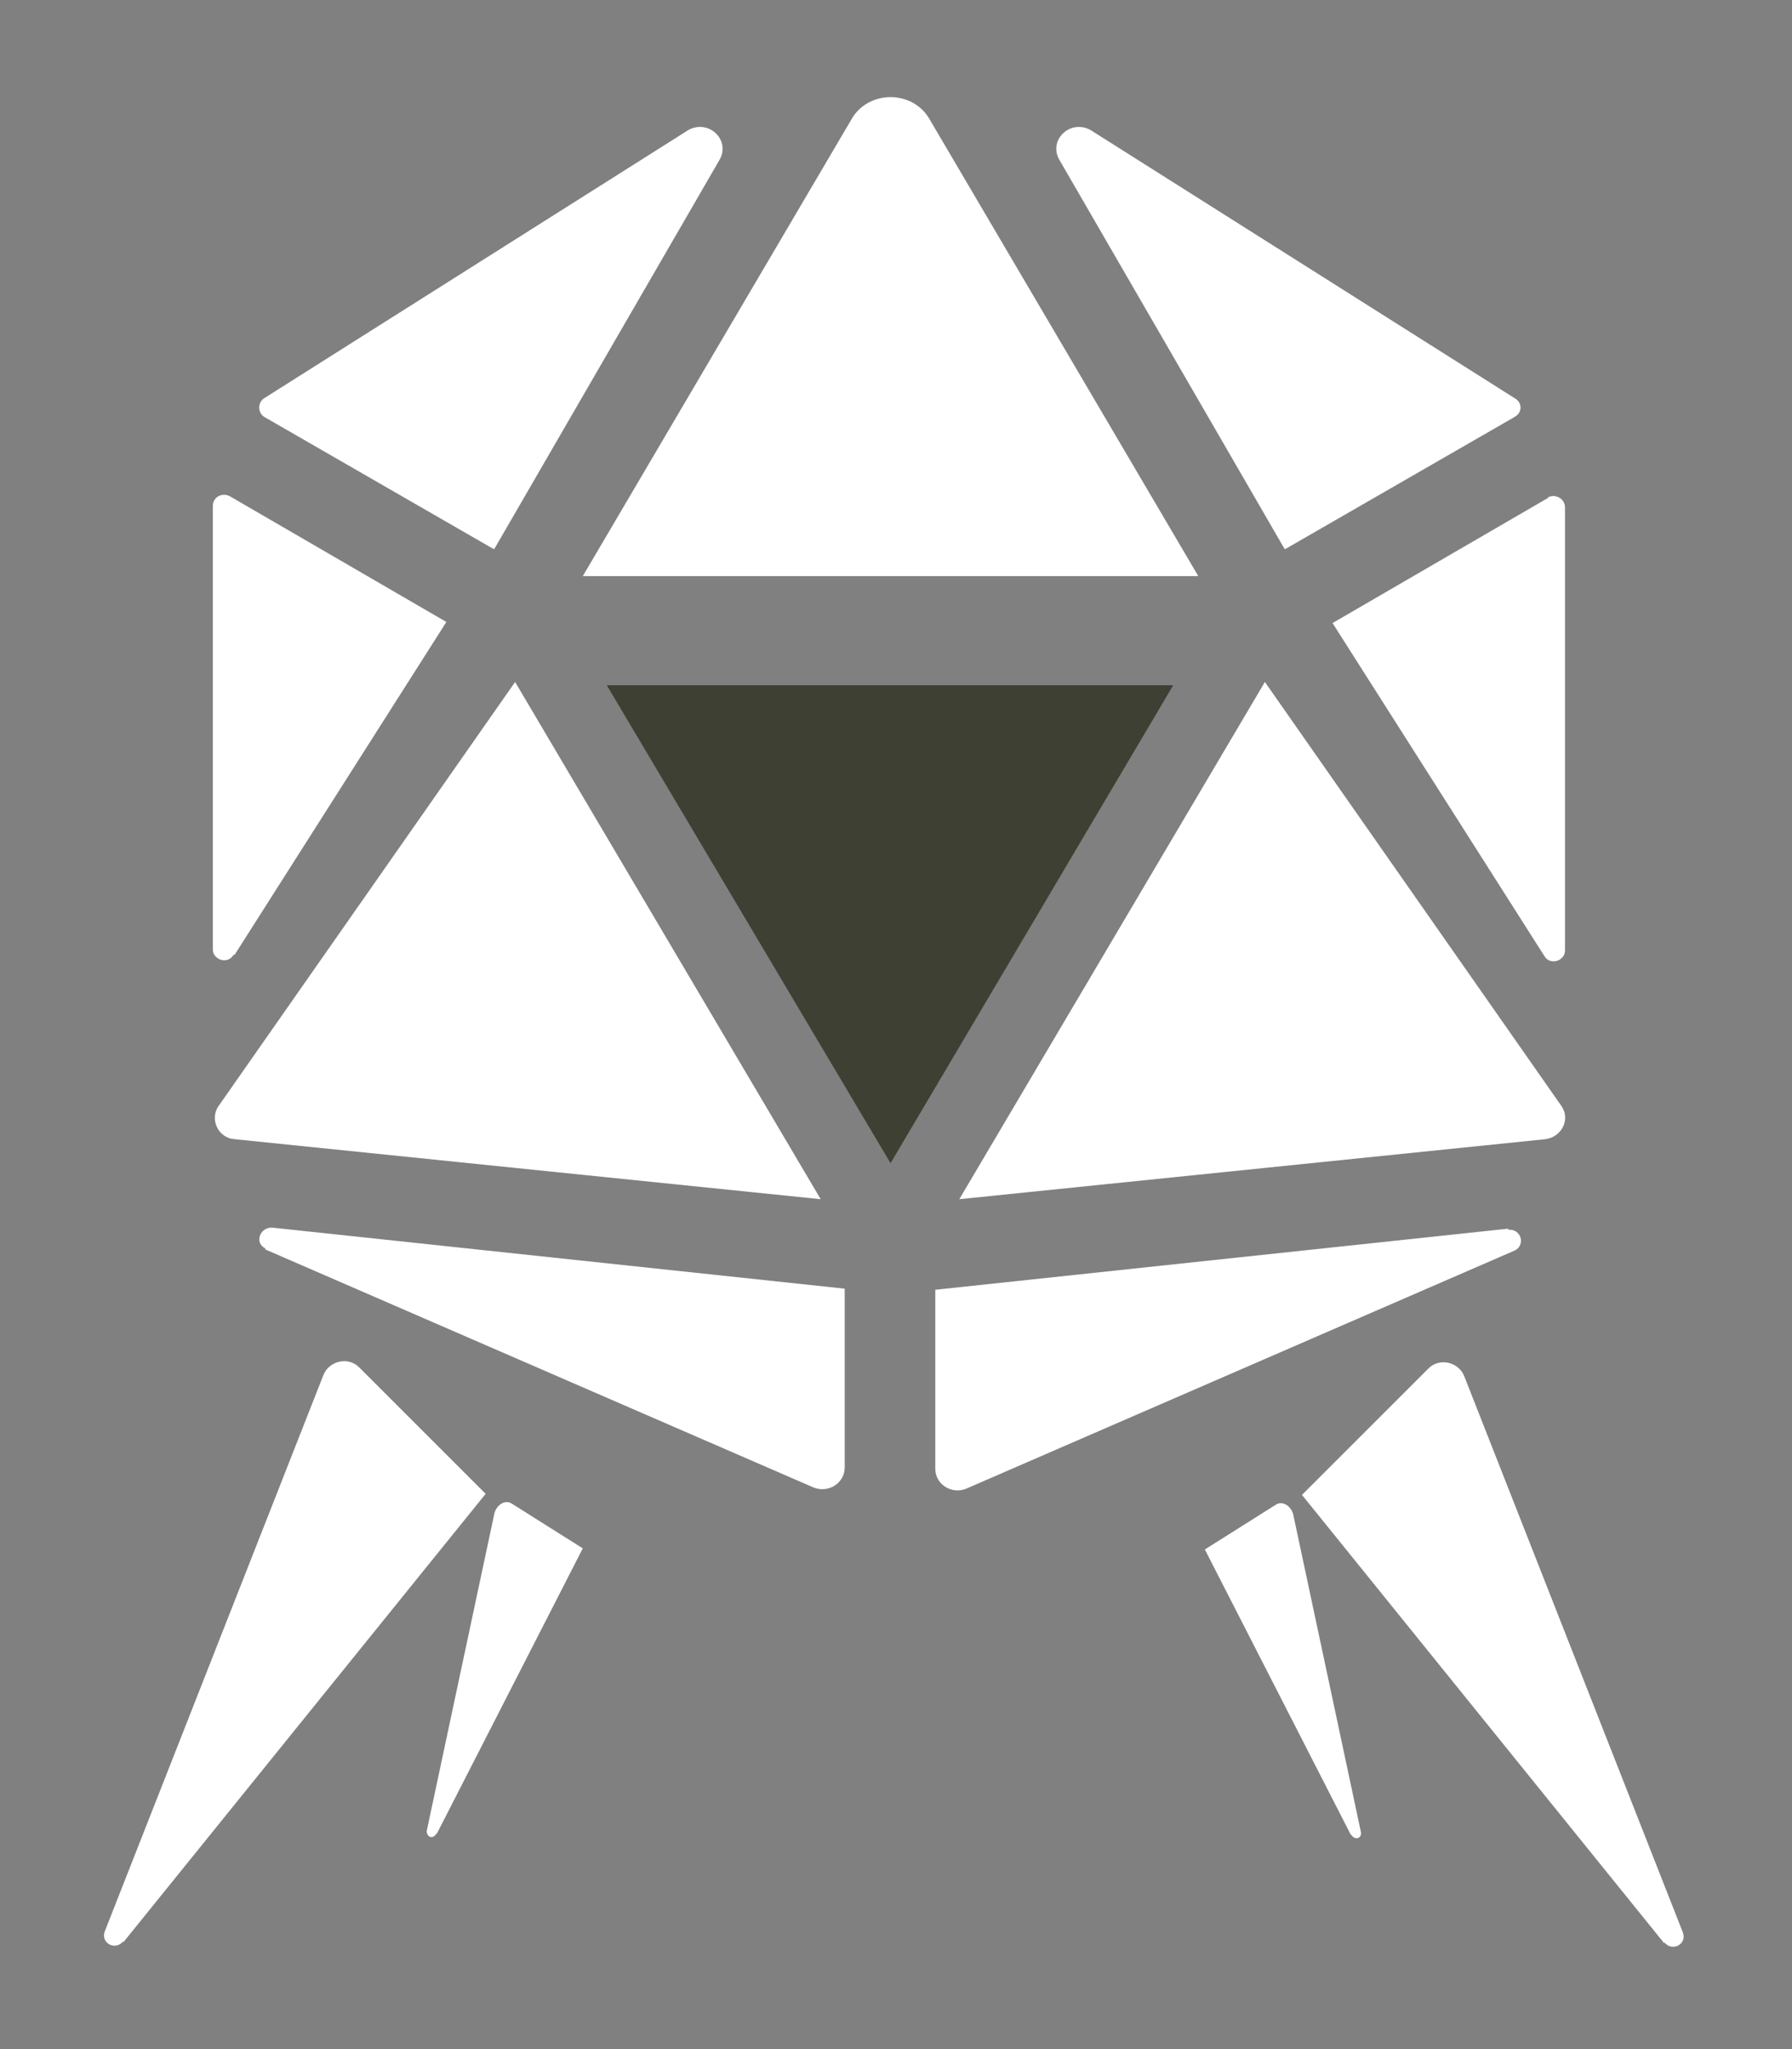 <?xml version="1.0" encoding="UTF-8"?>
<svg xmlns="http://www.w3.org/2000/svg" version="1.1" viewBox="0 0 164.2 187.8">
  <rect x="0" y="0" width="164.2" height="187.8" fill="#808080" stroke="none"/>
  <defs>
    <style>
      .cls-1 {
        fill: #fff;
      }

      .cls-2 {
        fill: #3d4033;
      }
    </style>
  </defs>
  <!-- Generator: Adobe Illustrator 28.7.9, SVG Export Plug-In . SVG Version: 1.2.0 Build 218)  -->
  <g>
    <g id="Ebene_1">
      <g>
        <polygon class="cls-2" points="81.6 62.8 55.6 62.8 81.6 106.6 107.5 62.8 81.6 62.8"/>
        <path class="cls-1" d="M115.9,62.5l-28,47.4,53.7-5.5c1.5-.2,2.3-1.8,1.5-3,0,0-27.2-38.9-27.2-38.9ZM138.2,112.6l-52.5,5.6v16.4c0,1.5,1.6,2.4,2.9,1.8l50.2-21.8c1-.5.6-2-.6-1.9M117.8,50.3l21-12.1c.7-.4.7-1.3,0-1.7l-38.9-24.6c-1.9-1-3.9,1-2.8,2.8l20.6,35.6h.1ZM141.9,45.6l-19.8,11.5,19.4,30.5c.5.9,1.9.5,1.9-.5v-40.6c0-.8-.9-1.3-1.6-.9M81.6,52.8h28.2l-24.7-42c-.8-1.3-2.2-1.9-3.5-1.9s-2.7.6-3.5,1.9l-24.7,42s28.2,0,28.2,0ZM45.3,50.3l20.6-35.6c1.1-1.8-.9-3.8-2.8-2.8l-38.9,24.6c-.6.4-.6,1.3,0,1.7l21,12.1h0ZM24.3,114.5l50.2,21.8c1.4.6,2.9-.4,2.9-1.8v-16.4l-52.5-5.6c-1.1,0-1.6,1.4-.6,1.9h0ZM21.5,87.5l19.4-30.5-19.8-11.5c-.7-.4-1.6,0-1.6.9v40.6c0,1,1.4,1.4,1.9.5M47.2,62.5l-27.2,38.9c-.8,1.2,0,2.9,1.5,3l53.7,5.5s-28-47.4-28-47.4Z"/>
      </g>
      <path class="cls-1" d="M11.3,178l33.2-41.1-11.6-11.6c-1-1-2.8-.6-3.3.8l-20,50.9c-.4,1.1,1,1.8,1.7.9"/>
      <path class="cls-1" d="M40,168.1l13.4-26.2-6.5-4.1c-.6-.4-1.4.1-1.6.9l-6.2,29.1c0,.6.6.8.9.2"/>
      <path class="cls-1" d="M152.5,178c.7.9,2.1.2,1.7-.9l-20-50.9c-.5-1.4-2.3-1.8-3.3-.8l-11.6,11.6,33.2,41.1"/>
      <path class="cls-1" d="M123.8,168.1c.3.6,1,.4.9-.2l-6.2-29.1c-.2-.8-1-1.3-1.6-.9l-6.5,4.1,13.4,26.2"/>
    </g>
  </g>
</svg>